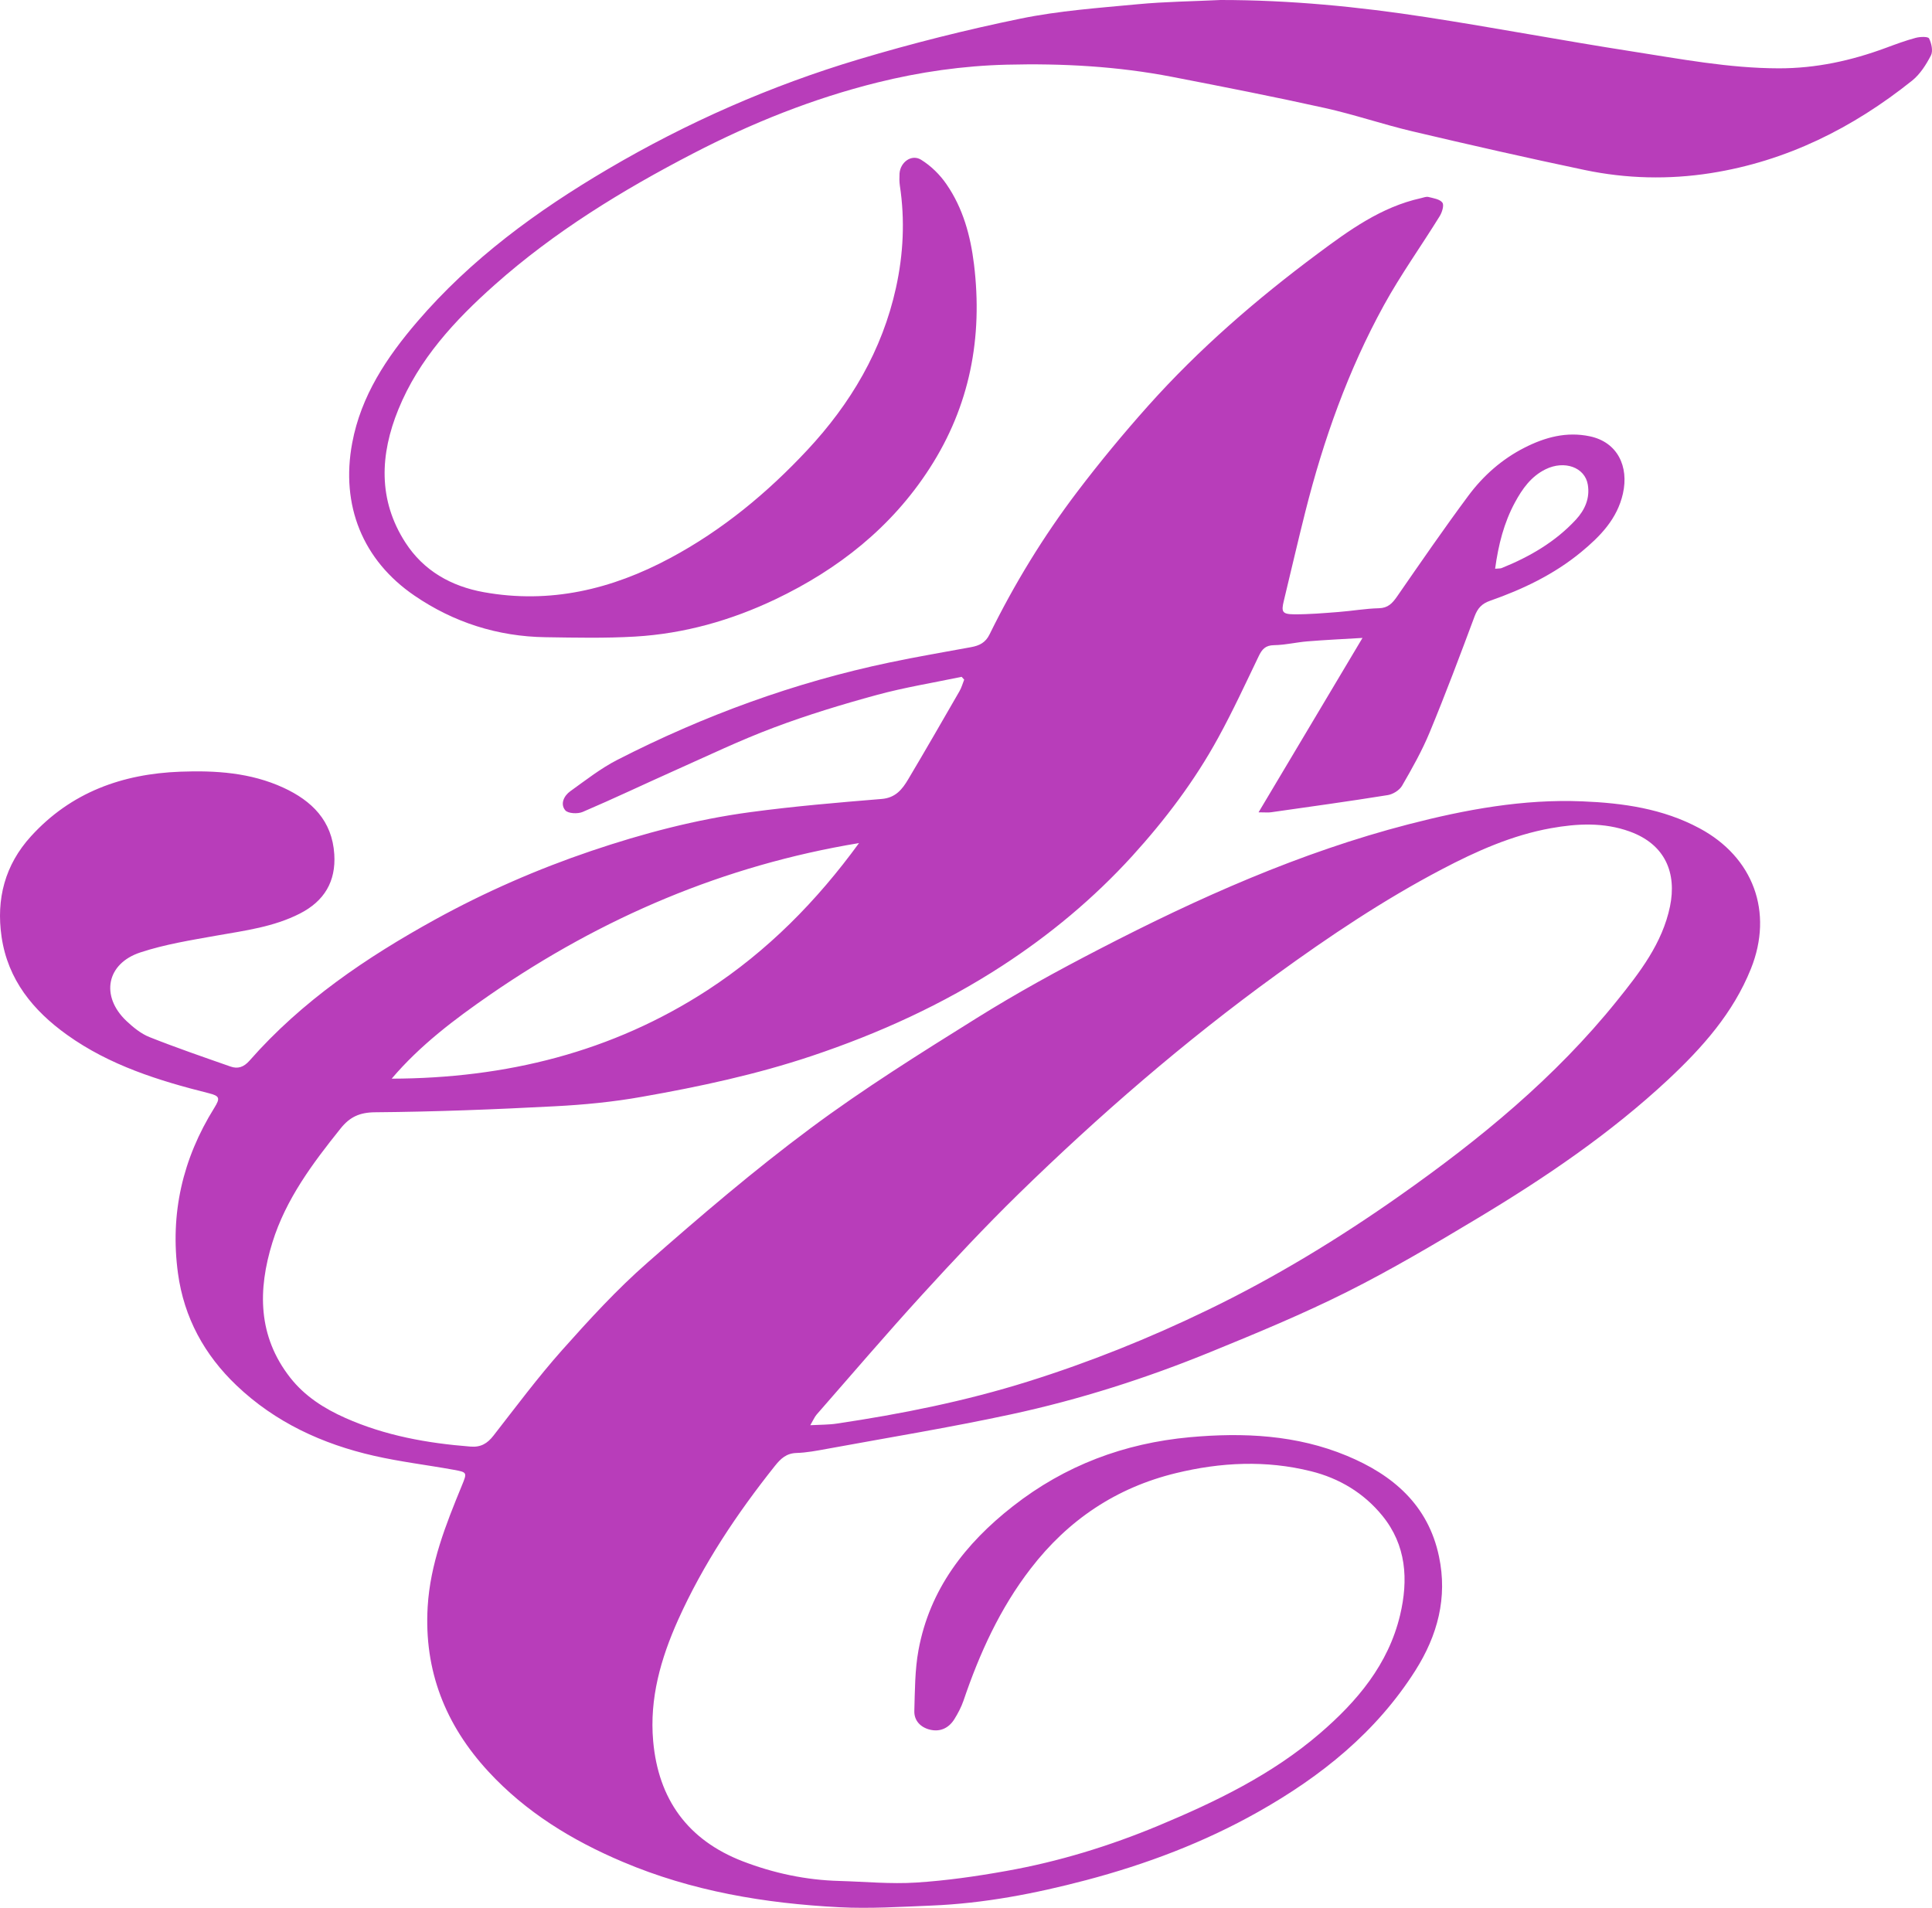<?xml version="1.0" encoding="utf-8"?>
<!-- Generator: Adobe Illustrator 16.0.3, SVG Export Plug-In . SVG Version: 6.00 Build 0)  -->
<!DOCTYPE svg PUBLIC "-//W3C//DTD SVG 1.1//EN" "http://www.w3.org/Graphics/SVG/1.1/DTD/svg11.dtd">
<svg version="1.1" id="レイヤー_1" xmlns="http://www.w3.org/2000/svg" xmlns:xlink="http://www.w3.org/1999/xlink" x="0px"
	 y="0px" width="640px" height="632px" viewBox="0 0 640 632" enable-background="new 0 0 640 632" xml:space="preserve">
<path fill-rule="evenodd" clip-rule="evenodd" fill="#B83DBA" d="M318.548,224.208c-9.406,1.974-18.919,3.505-28.167,6.028
	c-11.497,3.133-22.96,6.623-34.106,10.817c-11.162,4.187-21.969,9.387-32.877,14.245c-10.141,4.532-20.168,9.311-30.393,13.676
	c-1.625,0.702-4.86,0.542-5.759-0.555c-1.732-2.076-0.433-4.802,1.663-6.303c5.095-3.647,10.097-7.592,15.642-10.424
	c28.636-14.657,58.626-25.625,90.13-32.232c8.961-1.882,18.014-3.437,27.006-5.079c2.746-0.503,4.794-1.484,6.133-4.26
	c8.176-16.642,17.832-32.456,29.036-47.214c7.447-9.809,15.331-19.345,23.535-28.527c16.821-18.813,35.864-35.283,56.085-50.322
	c10.439-7.78,21.081-15.51,34.224-18.413c0.834-0.178,1.726-0.584,2.479-0.394c1.639,0.415,3.814,0.725,4.638,1.886
	c0.618,0.873-0.118,3.23-0.927,4.521c-6.095,9.862-12.89,19.326-18.469,29.48c-11.817,21.498-19.984,44.494-25.984,68.257
	c-2.479,9.823-4.753,19.711-7.134,29.559c-0.915,3.718-0.582,4.518,3.37,4.548c4.917,0.034,9.846-0.392,14.771-0.771
	c4.444-0.341,8.877-1.133,13.331-1.24c3.018-0.072,4.439-1.63,5.989-3.839c7.771-11.221,15.52-22.492,23.666-33.456
	c4.93-6.636,11.154-12.125,18.594-15.9c6.765-3.433,13.869-5.402,21.637-3.758c9.165,1.933,12.969,9.977,10.958,18.954
	c-1.88,8.398-7.514,14.173-13.856,19.402c-8.994,7.409-19.313,12.325-30.216,16.145c-2.617,0.921-4.035,2.413-5.04,5.06
	c-4.809,12.895-9.645,25.792-14.921,38.526c-2.533,6.12-5.815,11.943-9.151,17.699c-0.869,1.473-3.003,2.798-4.749,3.074
	c-12.852,2.067-25.73,3.845-38.637,5.682c-0.907,0.139-1.89,0.018-4.136,0.018c11.586-19.476,22.733-38.142,34.431-57.774
	c-6.586,0.39-12.39,0.665-18.213,1.138c-3.708,0.3-7.388,1.21-11.089,1.263c-2.873,0.041-4,1.388-5.084,3.656
	c-4.346,9.035-8.554,18.161-13.377,26.952c-7.794,14.28-17.565,27.194-28.52,39.255c-12.807,14.048-27.246,26.059-43.114,36.375
	c-19.664,12.772-40.816,22.396-63.031,29.838c-18.35,6.143-37.188,10.185-56.165,13.52c-9.591,1.723-19.38,2.669-29.121,3.162
	c-19.768,1.04-39.573,1.816-59.373,1.979c-5.206,0.043-8.417,1.601-11.434,5.375c-9.26,11.548-18.126,23.393-22.582,37.736
	c-4.867,15.707-4.872,31.044,5.882,44.785c4.822,6.153,11.225,10.235,18.264,13.361c13.196,5.877,27.16,8.374,41.454,9.492
	c3.428,0.285,5.59-1.015,7.627-3.626c7.434-9.536,14.666-19.255,22.688-28.283c9.001-10.108,18.205-20.176,28.353-29.05
	c17.525-15.406,35.311-30.61,54.006-44.509c17.623-13.115,36.355-24.829,55.013-36.473c13.111-8.192,26.742-15.662,40.478-22.766
	c32.878-17.03,66.599-32.122,102.602-41.444c18.869-4.878,38.006-8.41,57.568-7.597c13.444,0.547,26.683,2.4,38.835,8.937
	c17.82,9.558,24.534,27.761,16.999,46.534c-5.881,14.659-16.045,26.051-27.348,36.642c-19.198,17.912-40.807,32.56-63.212,46.008
	c-14.174,8.507-28.479,16.987-43.248,24.39c-14.645,7.34-29.866,13.639-45.07,19.849c-21.463,8.777-43.549,15.834-66.217,20.711
	c-20.235,4.358-40.691,7.705-61.041,11.442c-3.321,0.605-6.665,1.251-10.005,1.351c-3.347,0.099-5.212,1.839-7.12,4.221
	c-12.637,15.861-23.825,32.607-32.158,51.156c-5.704,12.748-9.476,25.954-8.221,40.056c1.705,19.262,11.439,32.771,29.623,39.812
	c10.334,3.979,21.042,6.251,32.146,6.535c8.455,0.242,16.949,1.071,25.354,0.528c9.946-0.632,19.931-2.063,29.773-3.825
	c17.4-3.089,34.276-8.266,50.572-15.063c18.996-7.925,37.525-16.896,53.323-30.466c12.395-10.639,22.725-22.868,26.633-39.23
	c2.787-11.712,2.101-23.197-5.922-32.993c-6.119-7.498-14.228-12.348-23.556-14.671c-14.93-3.732-29.928-2.996-44.777,0.619
	c-19.777,4.808-35.707,15.499-48.109,31.618c-10.182,13.19-16.945,28.095-22.262,43.759c-0.734,2.137-1.83,4.215-3.035,6.148
	c-1.846,2.941-4.709,4.287-8.091,3.452c-3.041-0.741-5.264-2.944-5.159-6.214c0.198-6.714,0.17-13.54,1.379-20.131
	c3.717-20.166,15.475-35.307,31.285-47.674c17.265-13.527,36.861-20.861,58.604-22.858c17.805-1.615,35.351-0.77,51.995,6.144
	c15.203,6.306,26.966,16.269,30.538,33.373c2.885,13.657-0.476,26.142-7.813,37.746c-12.978,20.473-31.244,35.101-52.059,46.841
	c-17.968,10.14-37.144,17.376-57.071,22.639c-16.813,4.433-33.821,7.715-51.276,8.415c-10.128,0.409-20.303,1.069-30.417,0.548
	c-24.677-1.269-48.891-5.315-71.813-15.058c-16.714-7.079-32.052-16.438-44.493-29.943c-14.161-15.349-21.324-33.341-20.072-54.52
	c0.842-14.276,6.005-27.223,11.333-40.182c1.776-4.313,1.794-4.396-2.74-5.216c-8.772-1.591-17.648-2.643-26.33-4.621
	c-17.107-3.885-32.749-11.081-45.568-23.3c-10.597-10.086-17.407-22.417-19.412-37.179c-2.678-19.765,1.538-37.937,12.041-54.797
	c2.062-3.305,1.714-3.937-1.845-4.848c-16.571-4.154-32.811-9.221-46.915-19.318c-11.273-8.062-19.643-18.273-21.715-32.502
	c-1.827-12.522,1.116-23.823,9.744-33.293c13.264-14.576,30.246-20.68,49.491-21.4c11.683-0.44,23.25,0.308,34.084,5.284
	c9.452,4.345,16.198,10.945,16.899,22.076c0.57,8.998-3.291,15.508-11.409,19.648c-8.643,4.408-18.088,5.622-27.468,7.272
	c-8.521,1.524-17.166,2.893-25.35,5.59c-11.278,3.701-13.259,14.503-4.662,22.679c2.253,2.119,4.84,4.252,7.672,5.374
	c8.827,3.508,17.831,6.598,26.809,9.743c2.463,0.878,4.409,0.229,6.342-1.955c17.342-19.738,38.699-34.178,61.51-46.757
	c16.56-9.111,33.802-16.643,51.653-22.694c17.159-5.803,34.707-10.436,52.692-12.851c14.448-1.952,29.022-3.178,43.56-4.374
	c4.618-0.384,6.818-3.229,8.778-6.529c5.74-9.658,11.351-19.404,16.965-29.149c0.686-1.182,1.067-2.562,1.57-3.847
	C319.103,224.833,318.844,224.52,318.548,224.208z M268.423,472.128c3.576-0.188,6.212-0.137,8.8-0.542
	c21.378-3.175,42.496-7.408,63.198-13.891c20.476-6.415,40.258-14.353,59.512-23.674c22.352-10.787,43.512-23.674,63.814-37.97
	c26.498-18.654,51.417-39.076,71.845-64.468c7.596-9.431,15.085-19.079,17.619-31.322c2.247-10.929-1.453-20.509-13.348-24.807
	c-8.585-3.107-17.424-2.649-26.113-1.09c-12.819,2.307-24.673,7.587-36.117,13.607c-19.302,10.125-37.364,22.239-55.01,35.059
	c-30.313,21.997-58.53,46.438-85.286,72.553c-10.972,10.729-21.484,21.955-31.853,33.309c-11.889,13.035-23.355,26.437-34.98,39.728
	C269.837,469.398,269.441,470.397,268.423,472.128z M284.558,279.29c-44.704,7.38-85.137,24.658-122.114,50.157
	c-11.779,8.143-23.262,16.776-32.696,27.884c37.765-0.111,72.996-8.727,104.743-29.401
	C254.258,315.039,270.609,298.47,284.558,279.29z M495.277,188.407c1.238-0.121,1.744-0.052,2.149-0.217
	c9.261-3.73,17.801-8.674,24.637-16.072c2.941-3.2,4.68-7.053,3.915-11.587c-0.962-5.74-7.743-8.138-13.974-5.079
	c-4.814,2.369-7.691,6.441-10.146,10.966C498.208,173.165,496.37,180.396,495.277,188.407z M376.863,1.405
	c-12.955,1.225-26.041,2.147-38.77,4.759c-18.045,3.708-35.996,8.215-53.643,13.5c-29.143,8.719-56.879,20.931-83.125,36.382
	c-23.464,13.813-45.294,29.729-63.144,50.564c-10.092,11.781-18.583,24.496-21.506,40.117c-3.883,20.704,3.489,38.896,20.625,50.589
	c12.976,8.872,27.587,13.551,43.417,13.774c9.872,0.15,19.777,0.366,29.635-0.208c16.307-0.957,31.859-5.367,46.567-12.377
	c20.778-9.927,38.409-23.804,51.017-43.351c13.343-20.639,17.675-43.379,14.71-67.625c-1.155-9.458-3.643-18.576-9.112-26.494
	c-2.159-3.17-5.146-6.095-8.404-8.113c-3.163-1.965-6.913,0.806-7.149,4.58c-0.064,1.325-0.082,2.688,0.108,3.991
	c1.723,11.362,1.168,22.684-1.285,33.836c-4.559,20.729-15.025,38.402-29.37,53.759c-13.269,14.215-28.138,26.526-45.395,35.766
	c-19.417,10.415-39.844,15.278-61.829,11.308c-10.756-1.95-19.869-7.071-25.908-16.417c-9.14-14.148-8.421-29.199-2.34-44.118
	c6.769-16.63,18.688-29.515,31.902-41.26c19.838-17.63,42.275-31.362,65.735-43.529c19.468-10.092,39.696-18.201,61.009-23.5
	c14.088-3.504,28.406-5.55,42.879-5.912c18.399-0.461,36.724,0.533,54.81,4.039c16.894,3.27,33.784,6.586,50.575,10.31
	c9.734,2.161,19.238,5.432,28.959,7.722c18.99,4.477,38.03,8.815,57.109,12.816c13.814,2.901,27.859,3.222,41.785,1.035
	c25.063-3.938,47.039-14.929,66.708-30.657c2.629-2.114,4.641-5.291,6.22-8.351c0.736-1.45,0.178-3.994-0.626-5.609
	c-0.348-0.672-3.018-0.574-4.445-0.188c-3.385,0.906-6.679,2.135-9.957,3.35c-11.407,4.211-23.032,6.758-35.349,6.743
	c-16.538-0.022-32.685-3.127-48.893-5.644c-22.629-3.517-45.159-7.794-67.816-11.293C449.988,2.209,427.254-0.002,404.349,0
	C395.197,0.443,385.974,0.543,376.863,1.405z"/>
<g>
</g>
<g>
</g>
<g>
</g>
<g>
</g>
<g>
</g>
<g>
</g>
</svg>
